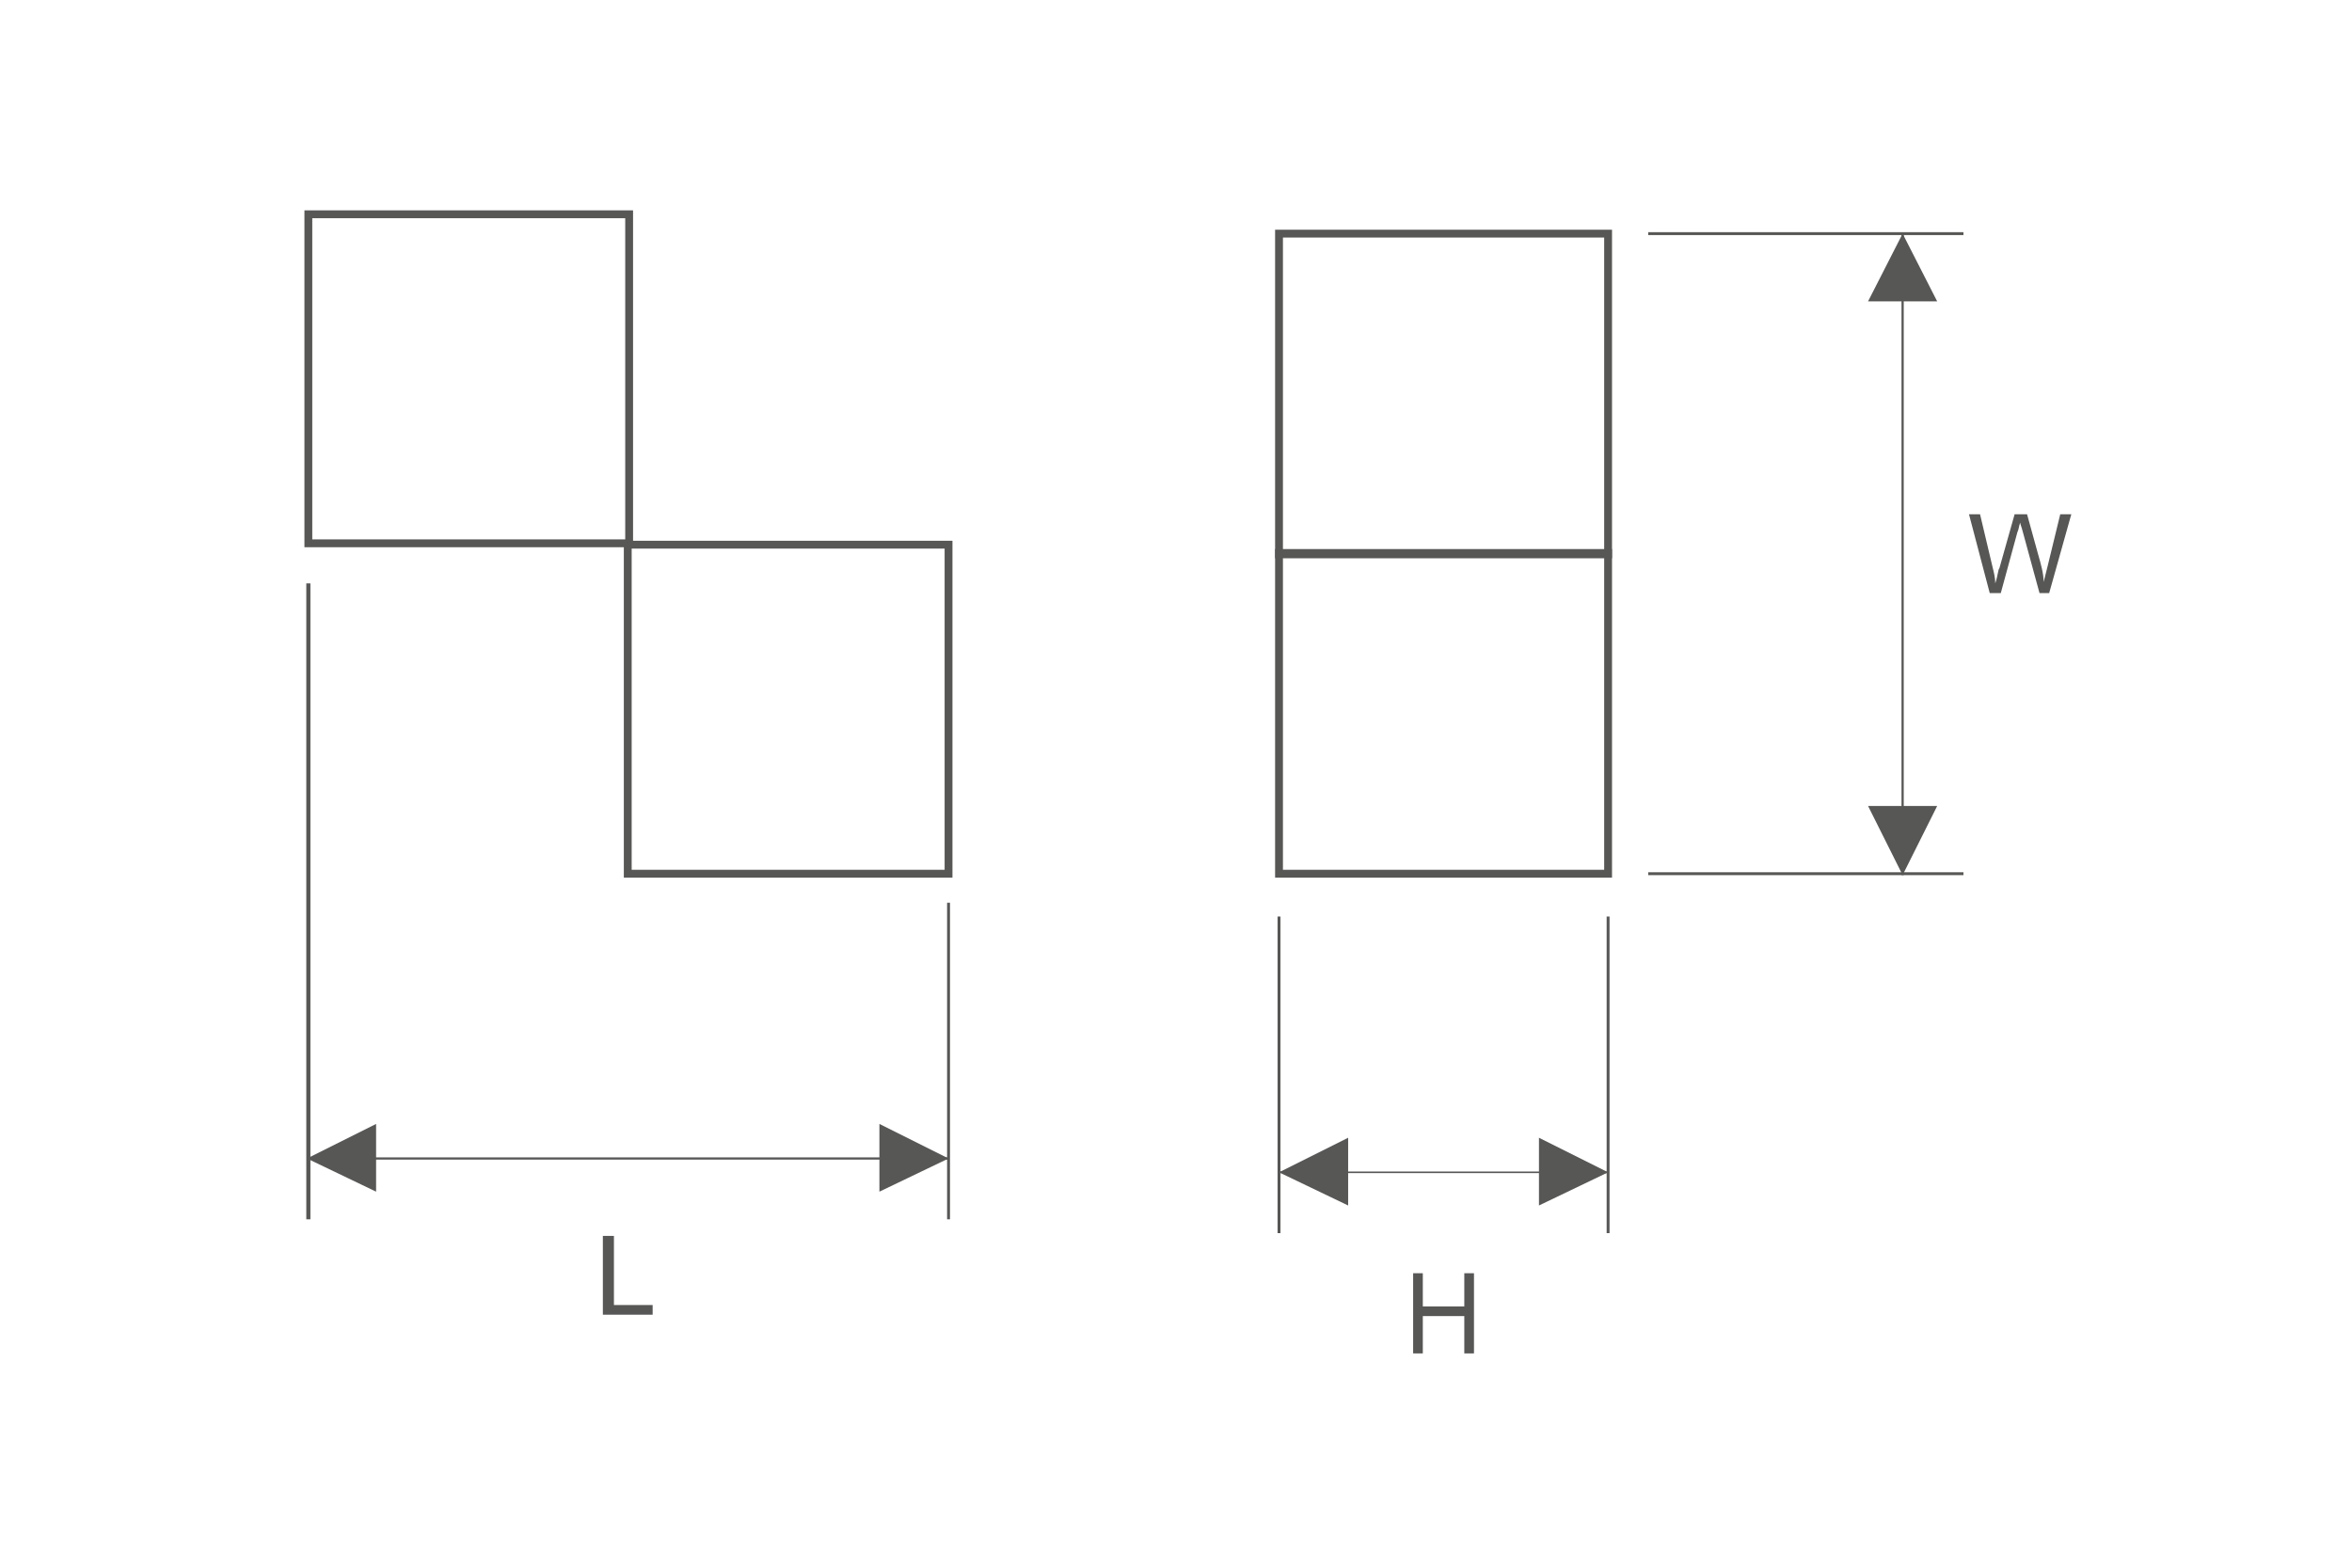 <?xml version="1.0" encoding="utf-8"?>
<!-- Generator: Adobe Illustrator 26.0.1, SVG Export Plug-In . SVG Version: 6.00 Build 0)  -->
<svg version="1.1" id="Layer_1" xmlns="http://www.w3.org/2000/svg" xmlns:xlink="http://www.w3.org/1999/xlink" x="0px" y="0px"
	 viewBox="0 0 170.1 113.4" style="enable-background:new 0 0 170.1 113.4;" xml:space="preserve">
<style type="text/css">
	.st0{fill:none;stroke:#575756;stroke-width:0.567;stroke-miterlimit:22.926;}
	.st1{fill:none;stroke:#575756;stroke-width:0.16;}
	.st2{fill-rule:evenodd;clip-rule:evenodd;fill:#575756;}
	.st3{fill:none;stroke:#575756;stroke-width:0.21;}
	.st4{fill:none;stroke:#575756;stroke-width:0.113;}
	.st5{fill:#575756;}
	.st6{fill:none;stroke:#575756;stroke-width:0.298;}
</style>
<rect x="22.3" y="15.5" class="st0" width="23.2" height="23.8"/>
<rect x="45.4" y="39.4" class="st0" width="23.2" height="23.8"/>
<rect x="92.5" y="16.9" class="st0" width="23.8" height="23.2"/>
<rect x="92.5" y="40" class="st0" width="23.8" height="23.2"/>
<line class="st1" x1="22.2" y1="83.8" x2="68.6" y2="83.8"/>
<polygon class="st2" points="22.2,83.8 27.2,86.2 27.2,81.3 "/>
<polygon class="st2" points="68.6,83.8 63.6,86.2 63.6,81.3 "/>
<line class="st1" x1="137.6" y1="63.3" x2="137.6" y2="16.9"/>
<polygon class="st2" points="137.6,63.3 140.1,58.3 135.1,58.3 "/>
<line class="st3" x1="142" y1="63.2" x2="119.2" y2="63.2"/>
<line class="st4" x1="92.5" y1="84.8" x2="116.3" y2="84.8"/>
<line class="st3" x1="92.5" y1="89.2" x2="92.5" y2="66.3"/>
<polygon class="st2" points="92.5,84.8 97.5,87.2 97.5,82.3 "/>
<polygon class="st2" points="116.3,84.8 111.3,87.2 111.3,82.3 "/>
<polygon class="st5" points="43.6,95.1 43.6,89.4 44.4,89.4 44.4,94.4 47.2,94.4 47.2,95.1 "/>
<polygon class="st2" points="137.6,16.9 140.1,21.8 135.1,21.8 "/>
<line class="st3" x1="142" y1="16.9" x2="119.2" y2="16.9"/>
<polygon class="st5" points="102.2,97.9 102.2,92.1 102.9,92.1 102.9,94.5 105.9,94.5 105.9,92.1 106.6,92.1 106.6,97.9 105.9,97.9 
	105.9,95.2 102.9,95.2 102.9,97.9 "/>
<line class="st3" x1="116.3" y1="89.2" x2="116.3" y2="66.3"/>
<line class="st3" x1="68.6" y1="88.2" x2="68.6" y2="65.3"/>
<line class="st6" x1="22.3" y1="88.2" x2="22.3" y2="42.2"/>
<path class="st5" d="M143.9,42.9l-1.5-5.7h0.8l0.9,3.8c0.1,0.4,0.2,0.8,0.2,1.2c0.2-0.6,0.2-1,0.3-1.1l1.1-3.9h0.9l0.8,2.9
	c0.2,0.7,0.4,1.4,0.4,2c0.1-0.4,0.2-0.8,0.3-1.2l0.9-3.7h0.8l-1.6,5.7h-0.7l-1.2-4.4c-0.1-0.4-0.2-0.6-0.2-0.7
	c-0.1,0.3-0.1,0.5-0.2,0.7l-1.2,4.4H143.9z"/>
</svg>
